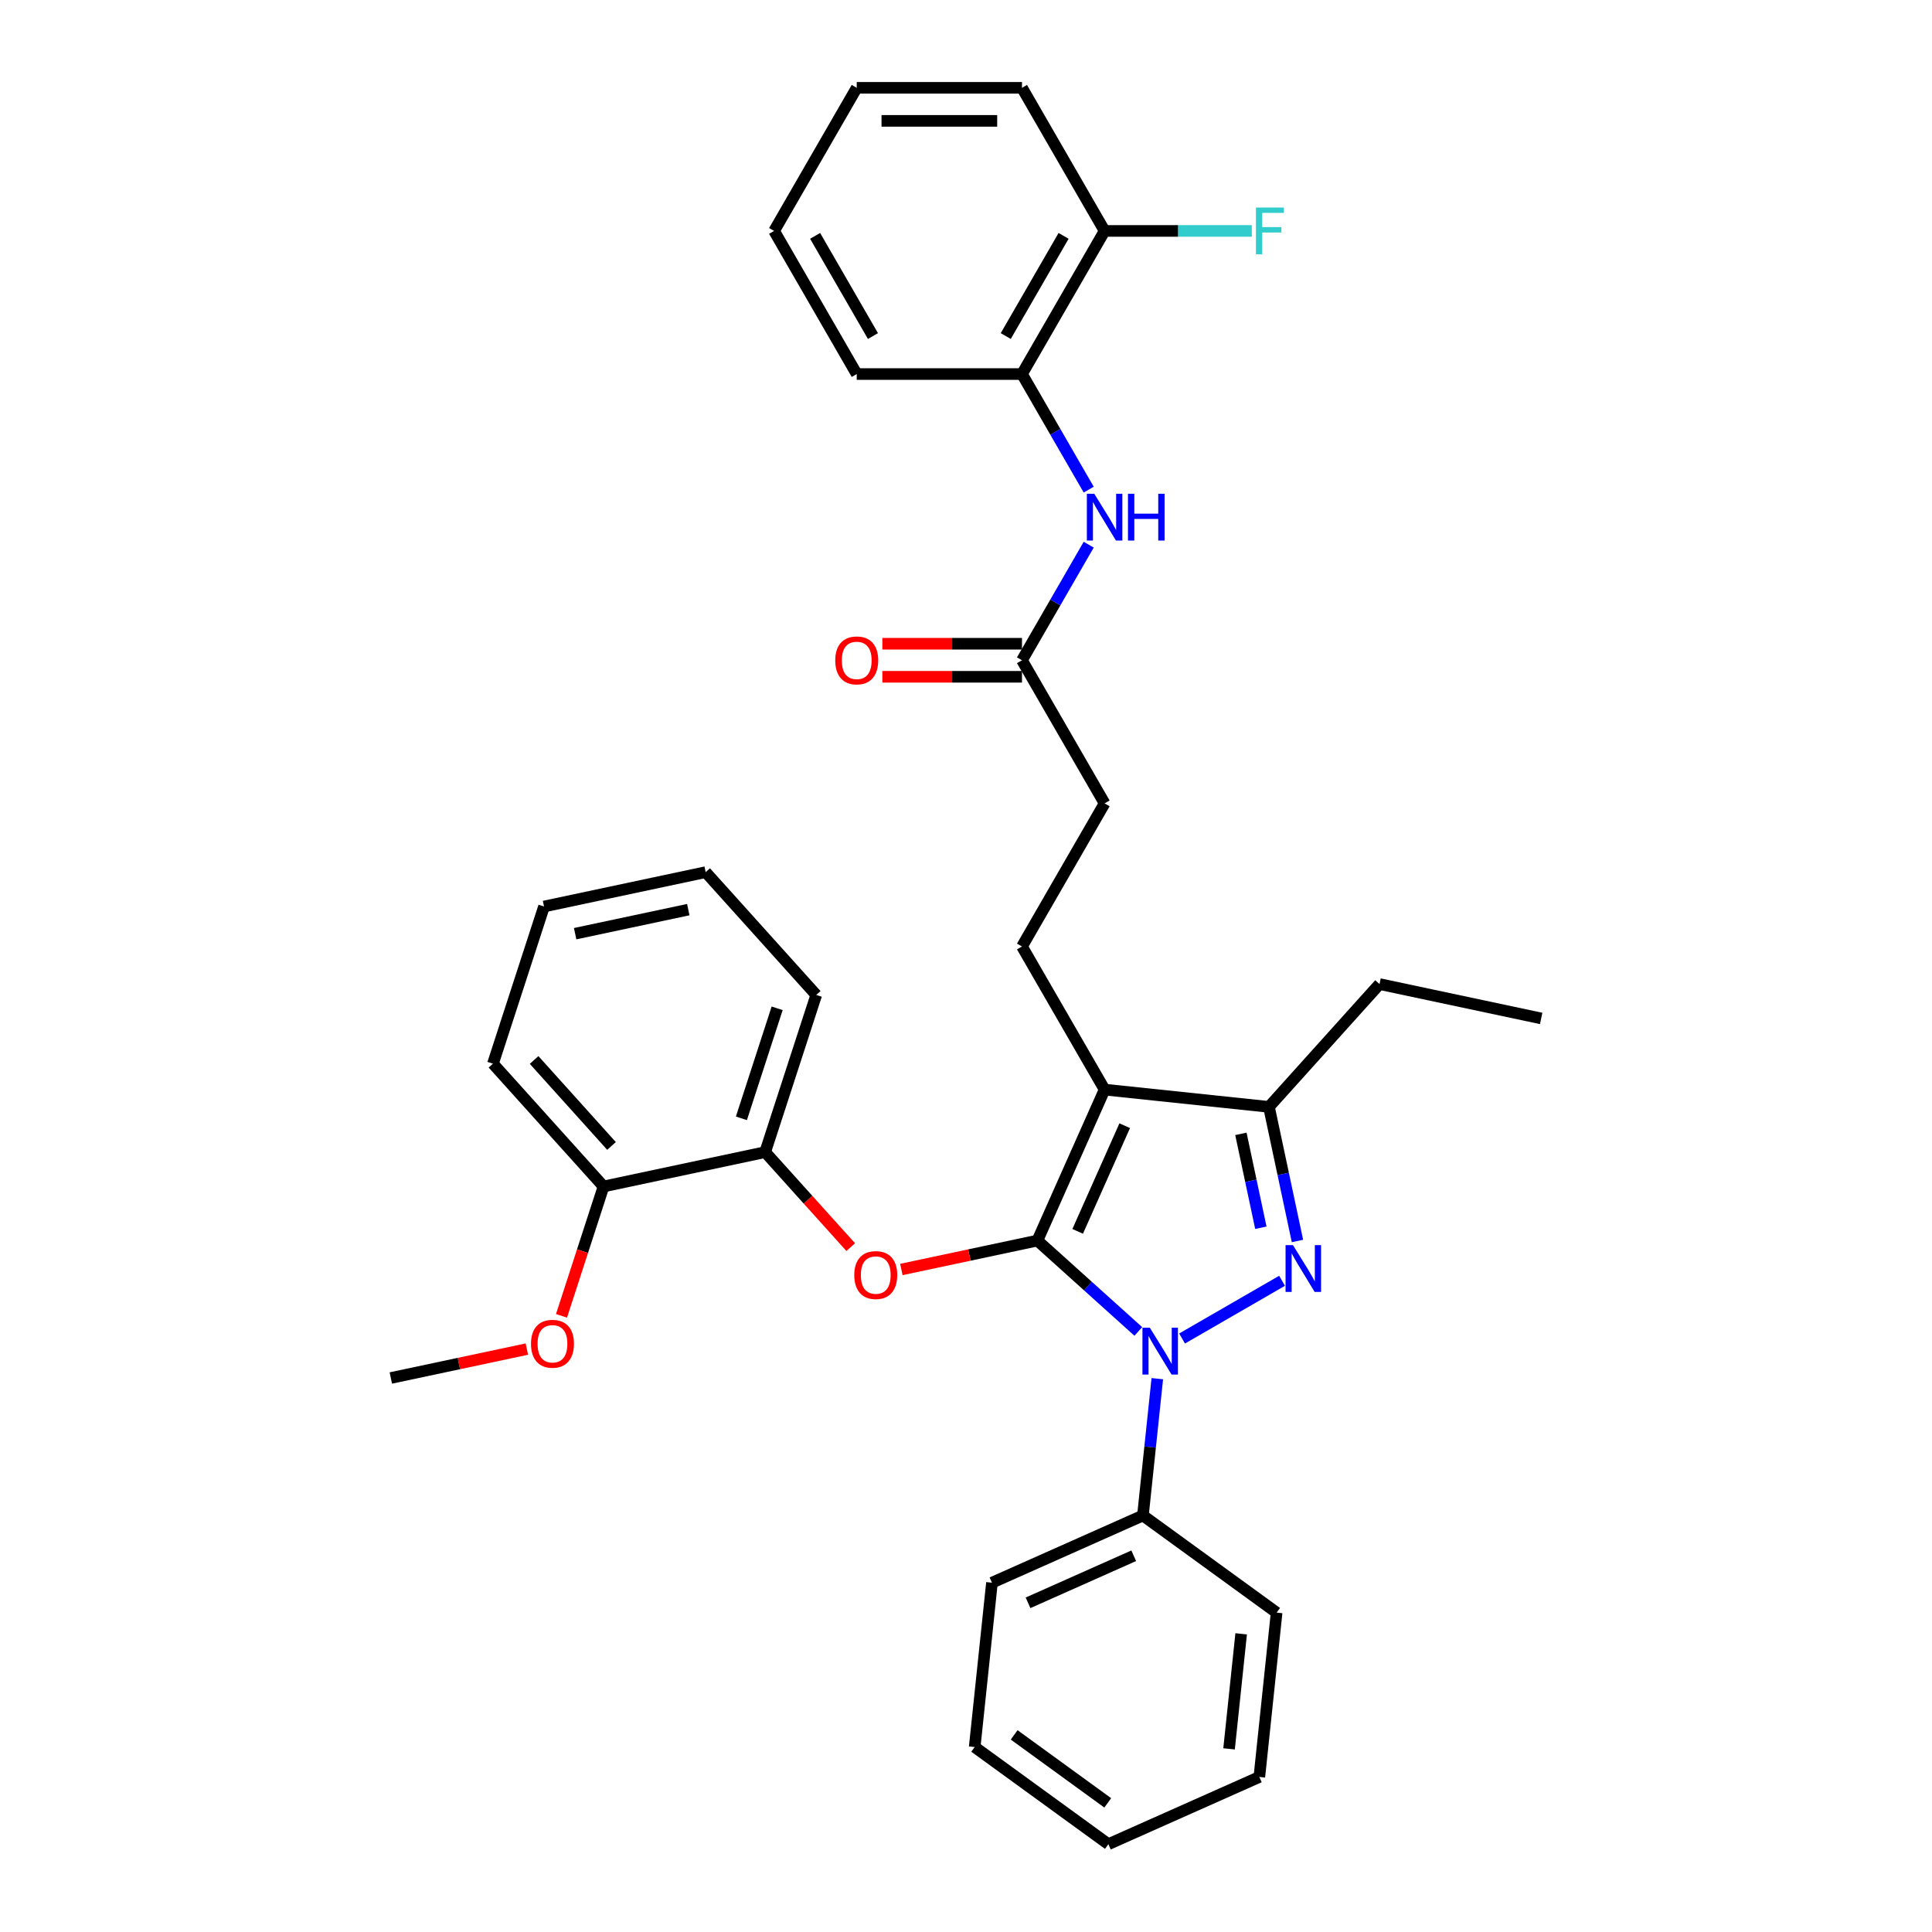 <?xml version='1.0' encoding='iso-8859-1'?>
<svg version='1.1' baseProfile='full'
              xmlns='http://www.w3.org/2000/svg'
                      xmlns:rdkit='http://www.rdkit.org/xml'
                      xmlns:xlink='http://www.w3.org/1999/xlink'
                  xml:space='preserve'
width='1000px' height='1000px' viewBox='0 0 1000 1000'>
<!-- END OF HEADER -->
<rect style='opacity:1.0;fill:#FFFFFF;stroke:none' width='1000' height='1000' x='0' y='0'> </rect>
<path class='bond-0' d='M 528.976,193.604 L 571.743,119.529' style='fill:none;fill-rule:evenodd;stroke:#000000;stroke-width:6px;stroke-linecap:butt;stroke-linejoin:miter;stroke-opacity:1' />
<path class='bond-0' d='M 520.576,173.939 L 550.513,122.087' style='fill:none;fill-rule:evenodd;stroke:#000000;stroke-width:6px;stroke-linecap:butt;stroke-linejoin:miter;stroke-opacity:1' />
<path class='bond-1' d='M 528.976,193.604 L 443.442,193.604' style='fill:none;fill-rule:evenodd;stroke:#000000;stroke-width:6px;stroke-linecap:butt;stroke-linejoin:miter;stroke-opacity:1' />
<path class='bond-2' d='M 528.976,193.604 L 546.246,223.516' style='fill:none;fill-rule:evenodd;stroke:#000000;stroke-width:6px;stroke-linecap:butt;stroke-linejoin:miter;stroke-opacity:1' />
<path class='bond-2' d='M 546.246,223.516 L 563.516,253.428' style='fill:none;fill-rule:evenodd;stroke:#0000FF;stroke-width:6px;stroke-linecap:butt;stroke-linejoin:miter;stroke-opacity:1' />
<path class='bond-3' d='M 528.976,341.753 L 546.246,311.841' style='fill:none;fill-rule:evenodd;stroke:#000000;stroke-width:6px;stroke-linecap:butt;stroke-linejoin:miter;stroke-opacity:1' />
<path class='bond-3' d='M 546.246,311.841 L 563.516,281.928' style='fill:none;fill-rule:evenodd;stroke:#0000FF;stroke-width:6px;stroke-linecap:butt;stroke-linejoin:miter;stroke-opacity:1' />
<path class='bond-4' d='M 528.976,333.2 L 492.838,333.2' style='fill:none;fill-rule:evenodd;stroke:#000000;stroke-width:6px;stroke-linecap:butt;stroke-linejoin:miter;stroke-opacity:1' />
<path class='bond-4' d='M 492.838,333.2 L 456.7,333.2' style='fill:none;fill-rule:evenodd;stroke:#FF0000;stroke-width:6px;stroke-linecap:butt;stroke-linejoin:miter;stroke-opacity:1' />
<path class='bond-4' d='M 528.976,350.306 L 492.838,350.306' style='fill:none;fill-rule:evenodd;stroke:#000000;stroke-width:6px;stroke-linecap:butt;stroke-linejoin:miter;stroke-opacity:1' />
<path class='bond-4' d='M 492.838,350.306 L 456.7,350.306' style='fill:none;fill-rule:evenodd;stroke:#FF0000;stroke-width:6px;stroke-linecap:butt;stroke-linejoin:miter;stroke-opacity:1' />
<path class='bond-5' d='M 528.976,341.753 L 571.743,415.827' style='fill:none;fill-rule:evenodd;stroke:#000000;stroke-width:6px;stroke-linecap:butt;stroke-linejoin:miter;stroke-opacity:1' />
<path class='bond-6' d='M 571.743,119.529 L 609.84,119.529' style='fill:none;fill-rule:evenodd;stroke:#000000;stroke-width:6px;stroke-linecap:butt;stroke-linejoin:miter;stroke-opacity:1' />
<path class='bond-6' d='M 609.84,119.529 L 647.936,119.529' style='fill:none;fill-rule:evenodd;stroke:#33CCCC;stroke-width:6px;stroke-linecap:butt;stroke-linejoin:miter;stroke-opacity:1' />
<path class='bond-7' d='M 571.743,119.529 L 528.976,45.455' style='fill:none;fill-rule:evenodd;stroke:#000000;stroke-width:6px;stroke-linecap:butt;stroke-linejoin:miter;stroke-opacity:1' />
<path class='bond-8' d='M 528.976,489.902 L 571.743,415.827' style='fill:none;fill-rule:evenodd;stroke:#000000;stroke-width:6px;stroke-linecap:butt;stroke-linejoin:miter;stroke-opacity:1' />
<path class='bond-9' d='M 528.976,489.902 L 571.743,563.977' style='fill:none;fill-rule:evenodd;stroke:#000000;stroke-width:6px;stroke-linecap:butt;stroke-linejoin:miter;stroke-opacity:1' />
<path class='bond-10' d='M 599.019,713.599 L 595.298,749.007' style='fill:none;fill-rule:evenodd;stroke:#0000FF;stroke-width:6px;stroke-linecap:butt;stroke-linejoin:miter;stroke-opacity:1' />
<path class='bond-10' d='M 595.298,749.007 L 591.576,784.415' style='fill:none;fill-rule:evenodd;stroke:#000000;stroke-width:6px;stroke-linecap:butt;stroke-linejoin:miter;stroke-opacity:1' />
<path class='bond-11' d='M 589.192,689.152 L 563.073,665.634' style='fill:none;fill-rule:evenodd;stroke:#0000FF;stroke-width:6px;stroke-linecap:butt;stroke-linejoin:miter;stroke-opacity:1' />
<path class='bond-11' d='M 563.073,665.634 L 536.953,642.116' style='fill:none;fill-rule:evenodd;stroke:#000000;stroke-width:6px;stroke-linecap:butt;stroke-linejoin:miter;stroke-opacity:1' />
<path class='bond-12' d='M 611.842,692.811 L 663.594,662.932' style='fill:none;fill-rule:evenodd;stroke:#0000FF;stroke-width:6px;stroke-linecap:butt;stroke-linejoin:miter;stroke-opacity:1' />
<path class='bond-13' d='M 536.953,642.116 L 501.749,649.599' style='fill:none;fill-rule:evenodd;stroke:#000000;stroke-width:6px;stroke-linecap:butt;stroke-linejoin:miter;stroke-opacity:1' />
<path class='bond-13' d='M 501.749,649.599 L 466.546,657.081' style='fill:none;fill-rule:evenodd;stroke:#FF0000;stroke-width:6px;stroke-linecap:butt;stroke-linejoin:miter;stroke-opacity:1' />
<path class='bond-14' d='M 536.953,642.116 L 571.743,563.977' style='fill:none;fill-rule:evenodd;stroke:#000000;stroke-width:6px;stroke-linecap:butt;stroke-linejoin:miter;stroke-opacity:1' />
<path class='bond-14' d='M 557.799,637.353 L 582.152,582.656' style='fill:none;fill-rule:evenodd;stroke:#000000;stroke-width:6px;stroke-linecap:butt;stroke-linejoin:miter;stroke-opacity:1' />
<path class='bond-15' d='M 571.743,563.977 L 656.808,572.917' style='fill:none;fill-rule:evenodd;stroke:#000000;stroke-width:6px;stroke-linecap:butt;stroke-linejoin:miter;stroke-opacity:1' />
<path class='bond-16' d='M 656.808,572.917 L 664.185,607.625' style='fill:none;fill-rule:evenodd;stroke:#000000;stroke-width:6px;stroke-linecap:butt;stroke-linejoin:miter;stroke-opacity:1' />
<path class='bond-16' d='M 664.185,607.625 L 671.563,642.332' style='fill:none;fill-rule:evenodd;stroke:#0000FF;stroke-width:6px;stroke-linecap:butt;stroke-linejoin:miter;stroke-opacity:1' />
<path class='bond-16' d='M 642.288,586.886 L 647.452,611.182' style='fill:none;fill-rule:evenodd;stroke:#000000;stroke-width:6px;stroke-linecap:butt;stroke-linejoin:miter;stroke-opacity:1' />
<path class='bond-16' d='M 647.452,611.182 L 652.617,635.477' style='fill:none;fill-rule:evenodd;stroke:#0000FF;stroke-width:6px;stroke-linecap:butt;stroke-linejoin:miter;stroke-opacity:1' />
<path class='bond-17' d='M 656.808,572.917 L 714.042,509.353' style='fill:none;fill-rule:evenodd;stroke:#000000;stroke-width:6px;stroke-linecap:butt;stroke-linejoin:miter;stroke-opacity:1' />
<path class='bond-18' d='M 440.334,645.513 L 418.194,620.924' style='fill:none;fill-rule:evenodd;stroke:#FF0000;stroke-width:6px;stroke-linecap:butt;stroke-linejoin:miter;stroke-opacity:1' />
<path class='bond-18' d='M 418.194,620.924 L 396.055,596.335' style='fill:none;fill-rule:evenodd;stroke:#000000;stroke-width:6px;stroke-linecap:butt;stroke-linejoin:miter;stroke-opacity:1' />
<path class='bond-19' d='M 365.253,451.423 L 281.588,469.207' style='fill:none;fill-rule:evenodd;stroke:#000000;stroke-width:6px;stroke-linecap:butt;stroke-linejoin:miter;stroke-opacity:1' />
<path class='bond-19' d='M 356.26,470.824 L 297.694,483.272' style='fill:none;fill-rule:evenodd;stroke:#000000;stroke-width:6px;stroke-linecap:butt;stroke-linejoin:miter;stroke-opacity:1' />
<path class='bond-20' d='M 365.253,451.423 L 422.486,514.988' style='fill:none;fill-rule:evenodd;stroke:#000000;stroke-width:6px;stroke-linecap:butt;stroke-linejoin:miter;stroke-opacity:1' />
<path class='bond-21' d='M 281.588,469.207 L 255.156,550.555' style='fill:none;fill-rule:evenodd;stroke:#000000;stroke-width:6px;stroke-linecap:butt;stroke-linejoin:miter;stroke-opacity:1' />
<path class='bond-22' d='M 255.156,550.555 L 312.39,614.119' style='fill:none;fill-rule:evenodd;stroke:#000000;stroke-width:6px;stroke-linecap:butt;stroke-linejoin:miter;stroke-opacity:1' />
<path class='bond-22' d='M 276.454,548.643 L 316.518,593.137' style='fill:none;fill-rule:evenodd;stroke:#000000;stroke-width:6px;stroke-linecap:butt;stroke-linejoin:miter;stroke-opacity:1' />
<path class='bond-23' d='M 591.576,784.415 L 513.437,819.204' style='fill:none;fill-rule:evenodd;stroke:#000000;stroke-width:6px;stroke-linecap:butt;stroke-linejoin:miter;stroke-opacity:1' />
<path class='bond-23' d='M 586.813,805.261 L 532.116,829.614' style='fill:none;fill-rule:evenodd;stroke:#000000;stroke-width:6px;stroke-linecap:butt;stroke-linejoin:miter;stroke-opacity:1' />
<path class='bond-24' d='M 591.576,784.415 L 660.775,834.69' style='fill:none;fill-rule:evenodd;stroke:#000000;stroke-width:6px;stroke-linecap:butt;stroke-linejoin:miter;stroke-opacity:1' />
<path class='bond-25' d='M 513.437,819.204 L 504.496,904.27' style='fill:none;fill-rule:evenodd;stroke:#000000;stroke-width:6px;stroke-linecap:butt;stroke-linejoin:miter;stroke-opacity:1' />
<path class='bond-26' d='M 714.042,509.353 L 797.706,527.137' style='fill:none;fill-rule:evenodd;stroke:#000000;stroke-width:6px;stroke-linecap:butt;stroke-linejoin:miter;stroke-opacity:1' />
<path class='bond-27' d='M 660.775,834.69 L 651.834,919.756' style='fill:none;fill-rule:evenodd;stroke:#000000;stroke-width:6px;stroke-linecap:butt;stroke-linejoin:miter;stroke-opacity:1' />
<path class='bond-27' d='M 642.421,845.662 L 636.162,905.208' style='fill:none;fill-rule:evenodd;stroke:#000000;stroke-width:6px;stroke-linecap:butt;stroke-linejoin:miter;stroke-opacity:1' />
<path class='bond-28' d='M 504.496,904.27 L 573.695,954.545' style='fill:none;fill-rule:evenodd;stroke:#000000;stroke-width:6px;stroke-linecap:butt;stroke-linejoin:miter;stroke-opacity:1' />
<path class='bond-28' d='M 524.931,897.972 L 573.37,933.164' style='fill:none;fill-rule:evenodd;stroke:#000000;stroke-width:6px;stroke-linecap:butt;stroke-linejoin:miter;stroke-opacity:1' />
<path class='bond-29' d='M 651.834,919.756 L 573.695,954.545' style='fill:none;fill-rule:evenodd;stroke:#000000;stroke-width:6px;stroke-linecap:butt;stroke-linejoin:miter;stroke-opacity:1' />
<path class='bond-30' d='M 312.39,614.119 L 396.055,596.335' style='fill:none;fill-rule:evenodd;stroke:#000000;stroke-width:6px;stroke-linecap:butt;stroke-linejoin:miter;stroke-opacity:1' />
<path class='bond-31' d='M 312.39,614.119 L 301.511,647.599' style='fill:none;fill-rule:evenodd;stroke:#000000;stroke-width:6px;stroke-linecap:butt;stroke-linejoin:miter;stroke-opacity:1' />
<path class='bond-31' d='M 301.511,647.599 L 290.633,681.08' style='fill:none;fill-rule:evenodd;stroke:#FF0000;stroke-width:6px;stroke-linecap:butt;stroke-linejoin:miter;stroke-opacity:1' />
<path class='bond-32' d='M 396.055,596.335 L 422.486,514.988' style='fill:none;fill-rule:evenodd;stroke:#000000;stroke-width:6px;stroke-linecap:butt;stroke-linejoin:miter;stroke-opacity:1' />
<path class='bond-32' d='M 383.75,578.847 L 402.252,521.903' style='fill:none;fill-rule:evenodd;stroke:#000000;stroke-width:6px;stroke-linecap:butt;stroke-linejoin:miter;stroke-opacity:1' />
<path class='bond-33' d='M 272.701,698.284 L 237.497,705.767' style='fill:none;fill-rule:evenodd;stroke:#FF0000;stroke-width:6px;stroke-linecap:butt;stroke-linejoin:miter;stroke-opacity:1' />
<path class='bond-33' d='M 237.497,705.767 L 202.294,713.25' style='fill:none;fill-rule:evenodd;stroke:#000000;stroke-width:6px;stroke-linecap:butt;stroke-linejoin:miter;stroke-opacity:1' />
<path class='bond-34' d='M 443.442,193.604 L 400.675,119.529' style='fill:none;fill-rule:evenodd;stroke:#000000;stroke-width:6px;stroke-linecap:butt;stroke-linejoin:miter;stroke-opacity:1' />
<path class='bond-34' d='M 451.842,173.939 L 421.905,122.087' style='fill:none;fill-rule:evenodd;stroke:#000000;stroke-width:6px;stroke-linecap:butt;stroke-linejoin:miter;stroke-opacity:1' />
<path class='bond-35' d='M 528.976,45.455 L 443.442,45.455' style='fill:none;fill-rule:evenodd;stroke:#000000;stroke-width:6px;stroke-linecap:butt;stroke-linejoin:miter;stroke-opacity:1' />
<path class='bond-35' d='M 516.146,62.561 L 456.272,62.561' style='fill:none;fill-rule:evenodd;stroke:#000000;stroke-width:6px;stroke-linecap:butt;stroke-linejoin:miter;stroke-opacity:1' />
<path class='bond-36' d='M 400.675,119.529 L 443.442,45.455' style='fill:none;fill-rule:evenodd;stroke:#000000;stroke-width:6px;stroke-linecap:butt;stroke-linejoin:miter;stroke-opacity:1' />
<path  class='atom-2' d='M 566.388 255.567
L 574.326 268.397
Q 575.113 269.663, 576.379 271.955
Q 577.645 274.247, 577.713 274.384
L 577.713 255.567
L 580.929 255.567
L 580.929 279.79
L 577.61 279.79
L 569.091 265.762
Q 568.099 264.12, 567.038 262.238
Q 566.012 260.357, 565.704 259.775
L 565.704 279.79
L 562.556 279.79
L 562.556 255.567
L 566.388 255.567
' fill='#0000FF'/>
<path  class='atom-2' d='M 583.837 255.567
L 587.122 255.567
L 587.122 265.865
L 599.507 265.865
L 599.507 255.567
L 602.792 255.567
L 602.792 279.79
L 599.507 279.79
L 599.507 268.602
L 587.122 268.602
L 587.122 279.79
L 583.837 279.79
L 583.837 255.567
' fill='#0000FF'/>
<path  class='atom-3' d='M 432.322 341.821
Q 432.322 336.005, 435.196 332.755
Q 438.07 329.504, 443.442 329.504
Q 448.813 329.504, 451.687 332.755
Q 454.561 336.005, 454.561 341.821
Q 454.561 347.706, 451.653 351.059
Q 448.745 354.378, 443.442 354.378
Q 438.104 354.378, 435.196 351.059
Q 432.322 347.74, 432.322 341.821
M 443.442 351.641
Q 447.137 351.641, 449.121 349.177
Q 451.14 346.68, 451.14 341.821
Q 451.14 337.066, 449.121 334.671
Q 447.137 332.242, 443.442 332.242
Q 439.747 332.242, 437.728 334.636
Q 435.744 337.031, 435.744 341.821
Q 435.744 346.714, 437.728 349.177
Q 439.747 351.641, 443.442 351.641
' fill='#FF0000'/>
<path  class='atom-7' d='M 595.163 687.238
L 603.1 700.068
Q 603.887 701.334, 605.153 703.626
Q 606.419 705.918, 606.487 706.055
L 606.487 687.238
L 609.703 687.238
L 609.703 711.461
L 606.385 711.461
L 597.866 697.433
Q 596.873 695.791, 595.813 693.909
Q 594.786 692.028, 594.478 691.446
L 594.478 711.461
L 591.331 711.461
L 591.331 687.238
L 595.163 687.238
' fill='#0000FF'/>
<path  class='atom-11' d='M 669.237 644.471
L 677.175 657.301
Q 677.962 658.567, 679.228 660.859
Q 680.494 663.151, 680.562 663.288
L 680.562 644.471
L 683.778 644.471
L 683.778 668.694
L 680.459 668.694
L 671.94 654.666
Q 670.948 653.024, 669.887 651.142
Q 668.861 649.261, 668.553 648.679
L 668.553 668.694
L 665.405 668.694
L 665.405 644.471
L 669.237 644.471
' fill='#0000FF'/>
<path  class='atom-12' d='M 442.169 659.968
Q 442.169 654.151, 445.043 650.901
Q 447.917 647.651, 453.288 647.651
Q 458.66 647.651, 461.534 650.901
Q 464.408 654.151, 464.408 659.968
Q 464.408 665.853, 461.499 669.205
Q 458.591 672.524, 453.288 672.524
Q 447.951 672.524, 445.043 669.205
Q 442.169 665.887, 442.169 659.968
M 453.288 669.787
Q 456.983 669.787, 458.968 667.324
Q 460.986 664.826, 460.986 659.968
Q 460.986 655.212, 458.968 652.817
Q 456.983 650.388, 453.288 650.388
Q 449.593 650.388, 447.574 652.783
Q 445.59 655.178, 445.59 659.968
Q 445.59 664.86, 447.574 667.324
Q 449.593 669.787, 453.288 669.787
' fill='#FF0000'/>
<path  class='atom-27' d='M 274.839 695.535
Q 274.839 689.718, 277.713 686.468
Q 280.587 683.218, 285.958 683.218
Q 291.33 683.218, 294.204 686.468
Q 297.078 689.718, 297.078 695.535
Q 297.078 701.42, 294.17 704.772
Q 291.262 708.091, 285.958 708.091
Q 280.621 708.091, 277.713 704.772
Q 274.839 701.454, 274.839 695.535
M 285.958 705.354
Q 289.653 705.354, 291.638 702.891
Q 293.656 700.393, 293.656 695.535
Q 293.656 690.779, 291.638 688.384
Q 289.653 685.955, 285.958 685.955
Q 282.263 685.955, 280.245 688.35
Q 278.26 690.745, 278.26 695.535
Q 278.26 700.427, 280.245 702.891
Q 282.263 705.354, 285.958 705.354
' fill='#FF0000'/>
<path  class='atom-29' d='M 650.075 107.418
L 664.479 107.418
L 664.479 110.189
L 653.325 110.189
L 653.325 117.545
L 663.247 117.545
L 663.247 120.35
L 653.325 120.35
L 653.325 131.641
L 650.075 131.641
L 650.075 107.418
' fill='#33CCCC'/>
</svg>

